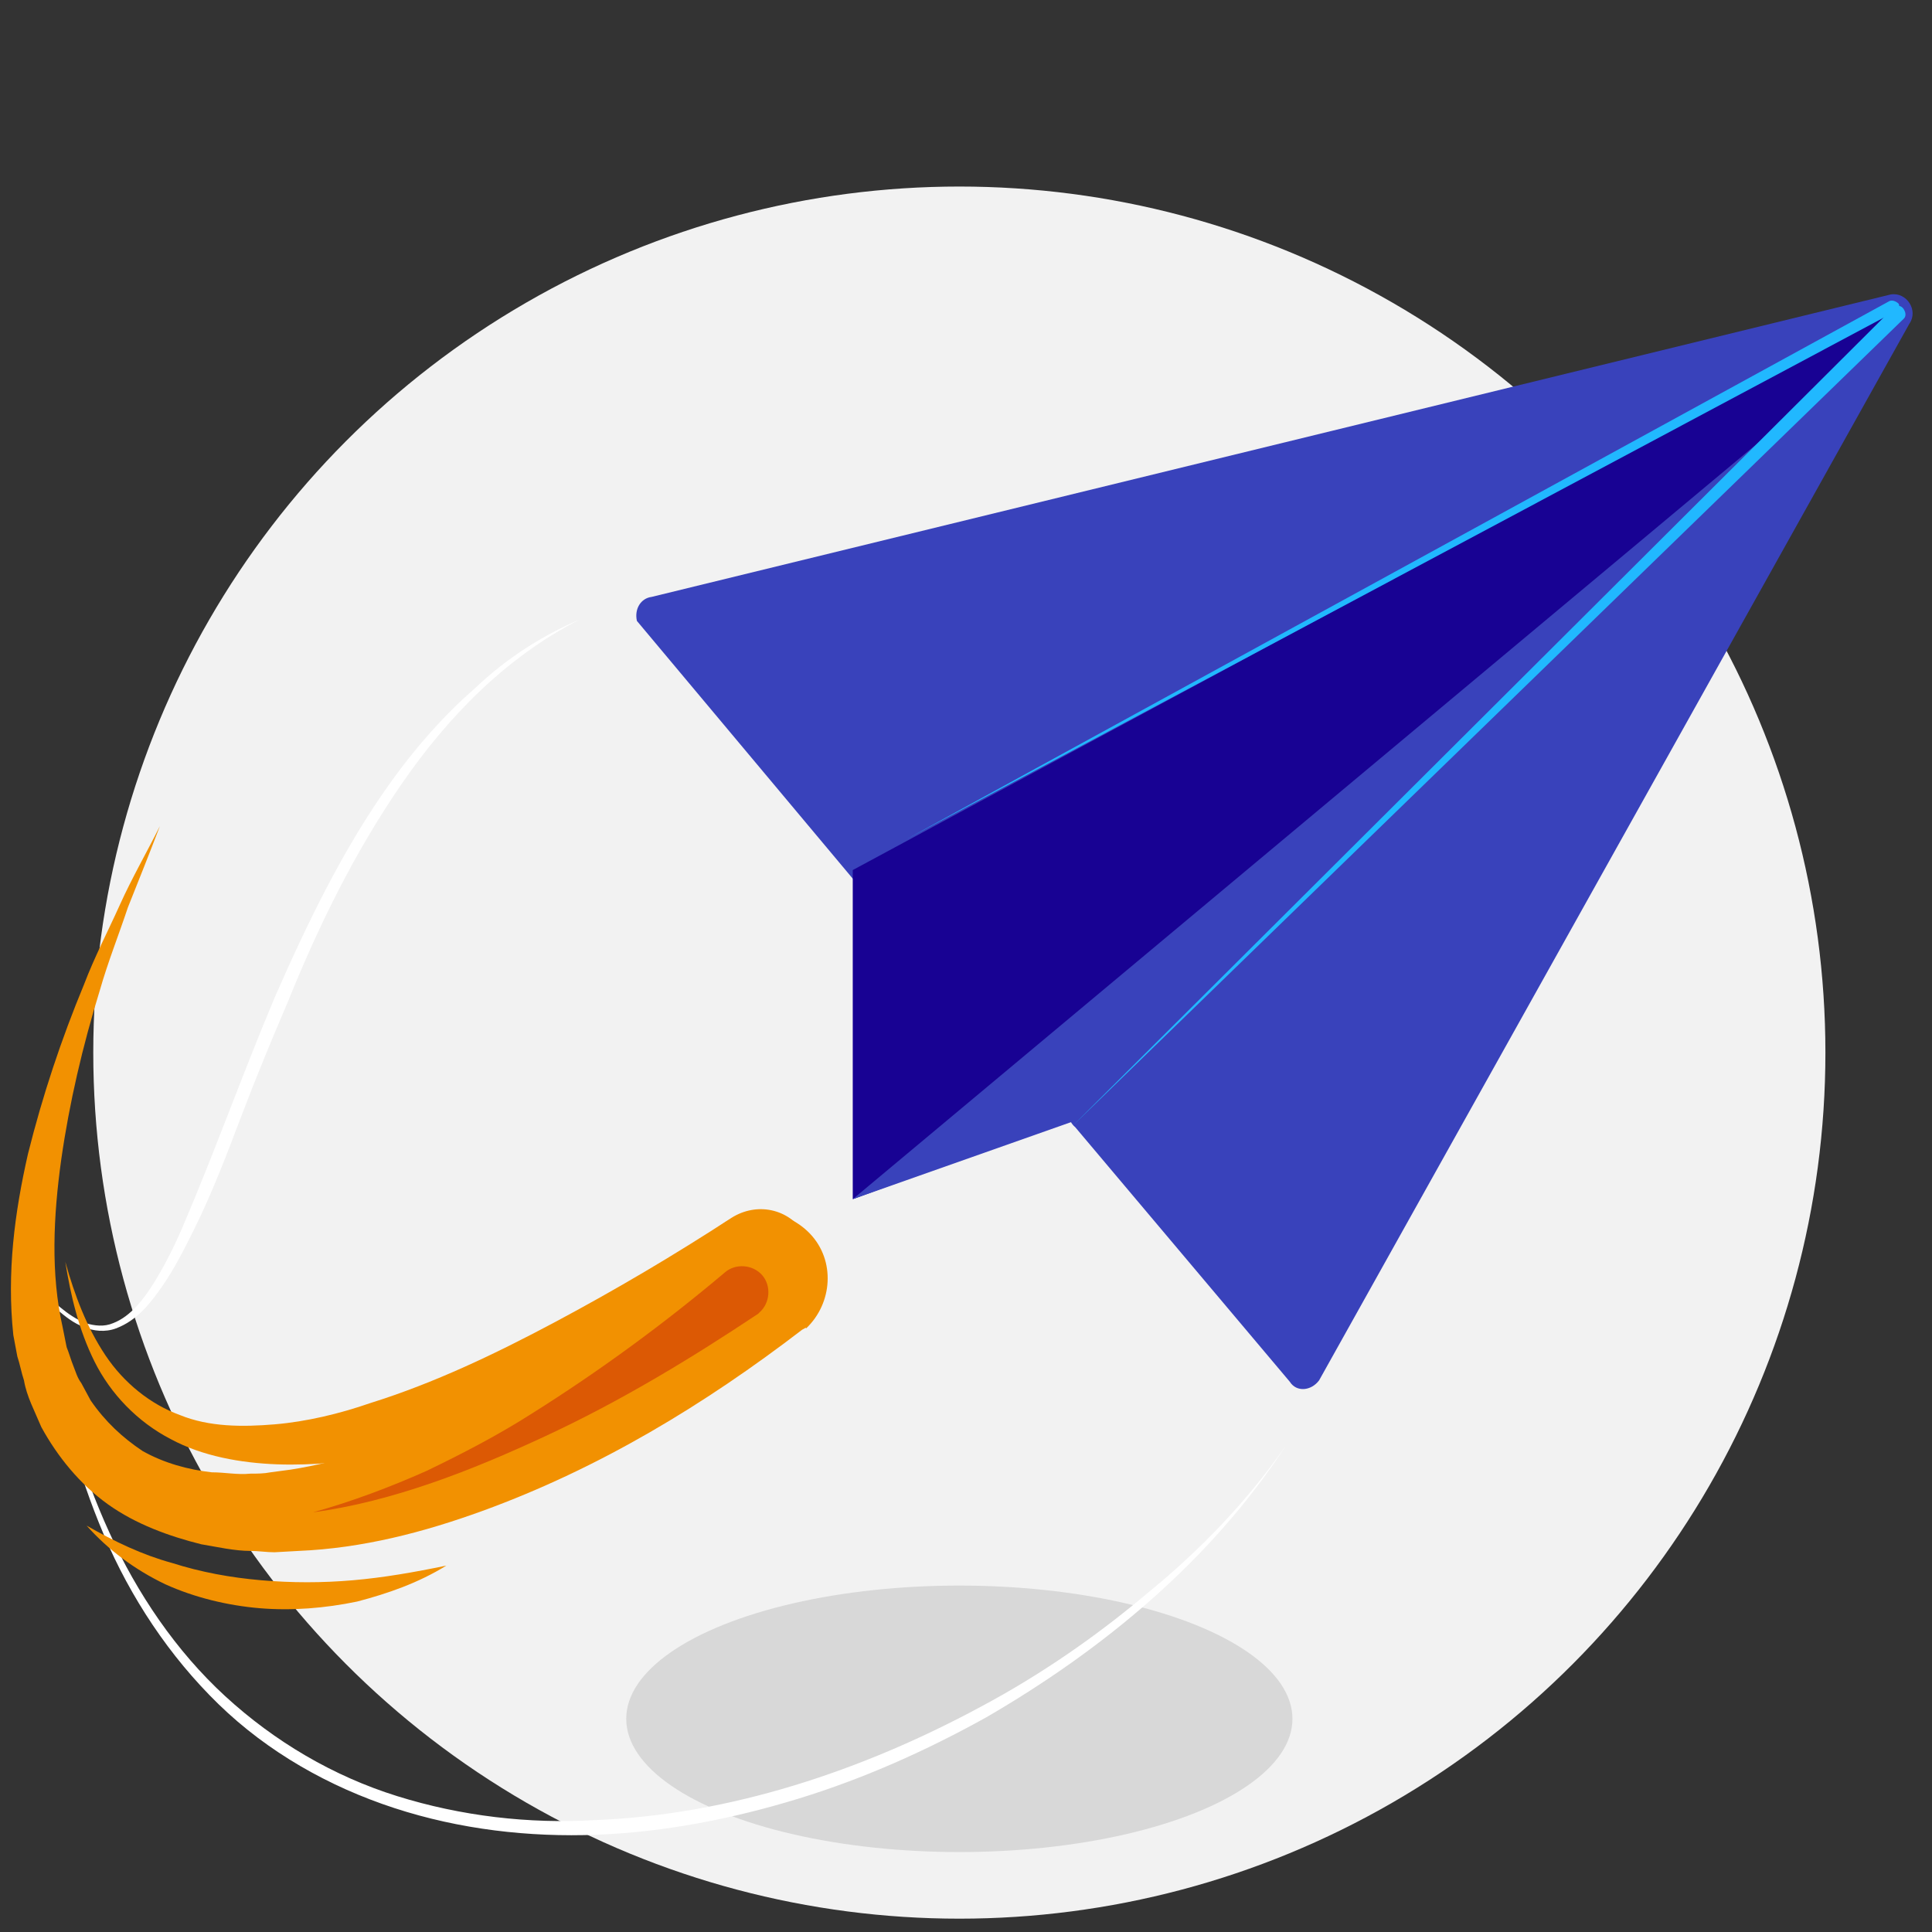 <?xml version="1.0" encoding="utf-8"?>
<!-- Generator: Adobe Illustrator 21.0.0, SVG Export Plug-In . SVG Version: 6.00 Build 0)  -->
<svg version="1.1" id="Layer_2" xmlns="http://www.w3.org/2000/svg" xmlns:xlink="http://www.w3.org/1999/xlink" x="0px" y="0px"
	 width="145px" height="145px" viewBox="0 0 145 145" style="enable-background:new 0 0 145 145;" xml:space="preserve">
<rect x="0" y="0" width="145" height="145" fill="#333333" stroke="none"/>
<style type="text/css">
	.st0{fill:#F2F2F2;}
	.st1{fill:#D8D8D8;}
	.st2{fill:#FFFFFF;}
	.st3{fill:#3942BB;}
	.st4{fill:#180293;}
	.st5{fill:#21B8FF;}
	.st6{fill:#F29101;}
	.st7{fill:#DC5904;}
</style>
<g>
	<circle class="st0" cx="72" cy="79" r="65"/>
	<ellipse class="st1" cx="72" cy="129" rx="25" ry="10"/>
</g>
<g>
	<g>
		<path class="st2" d="M43.5,46.5c-5.5,2.8-9.9,7.3-13.4,12.4c-3.5,5.1-6.2,10.6-8.5,16.3c-1.2,2.8-2.4,5.7-3.5,8.6
			c-1.1,2.9-2.2,5.8-3.6,8.6c-0.7,1.4-1.4,2.8-2.3,4.1c-0.9,1.3-1.9,2.6-3.5,3.2c-0.8,0.3-1.7,0.2-2.4-0.1c-0.8-0.3-1.4-0.8-2-1.3
			c-1.2-1.1-2.1-2.3-2.9-3.6c0.9,1.2,1.9,2.4,3.1,3.4c0.6,0.5,1.2,0.9,1.9,1.2c0.7,0.2,1.4,0.3,2.1,0c1.3-0.5,2.3-1.8,3.1-3.1
			c0.8-1.3,1.5-2.7,2.1-4.1c2.4-5.6,4.5-11.5,6.9-17.2c2.5-5.7,5.2-11.3,8.8-16.3c1.8-2.5,3.9-4.9,6.2-6.9
			C38,49.4,40.7,47.7,43.5,46.5z"/>
	</g>
	<g>
		<path class="st2" d="M96.5,108.5c-5.6,8.6-13.7,15.3-22.5,20.4c-4.5,2.5-9.2,4.6-14.1,6.1c-4.9,1.5-10,2.5-15.1,2.7
			c-5.1,0.2-10.3-0.4-15.2-2c-4.9-1.6-9.5-4.2-13.2-7.8c-3.7-3.6-6.6-8-8.6-12.7c-2-4.7-3.3-9.7-4.2-14.7c1.1,5,2.5,9.9,4.6,14.5
			c2.1,4.6,5,8.9,8.7,12.3c3.7,3.4,8.1,6,12.9,7.5c4.8,1.5,9.9,2.1,14.9,1.8c10.1-0.4,20-3.7,28.9-8.5c4.5-2.4,8.7-5.3,12.6-8.6
			C90,116.4,93.6,112.7,96.5,108.5z"/>
	</g>
	<g>
		<g>
			<g>
				<g>
					<path class="st3" d="M99,103.6l44.3-79.3c0.7-1-0.2-2.4-1.4-2.2l-93,22.7c-0.8,0.1-1.3,0.9-1.1,1.8l16.5,19.7
						c-0.3-1,21.4,0.6,29.7,4.3c0,0-10,9.1-13.4,12.1c-0.6,0.5-0.5,1.4,0.1,1.9l16.1,19.1C97.3,104.5,98.4,104.4,99,103.6z"/>
					<path class="st4" d="M64,90l16.6-6.1l62.2-60.1c0.4-0.3,0-1-0.5-0.7L64,65.3V90z"/>
				</g>
			</g>
		</g>
		<polygon class="st3" points="64,90 143,24 81,84 		"/>
	</g>
	<g>
		<path class="st5" d="M142.2,23.4L68,63l73.8-40.4c0.2-0.1,0.5,0,0.7,0.2C142.6,23,142.5,23.3,142.2,23.4
			C142.2,23.4,142.2,23.4,142.2,23.4z"/>
	</g>
	<g>
		<path class="st5" d="M142.9,23.9L80.5,84.5l61.6-61.4c0.2-0.2,0.5-0.2,0.7,0S143.1,23.7,142.9,23.9
			C142.9,23.9,142.9,23.9,142.9,23.9z"/>
	</g>
	<g>
		<path class="st6" d="M60.2,99.8c-7.3,5.6-15.2,10.4-24,13.6c-4.4,1.6-9,2.8-13.8,3l-1.8,0.1c-0.6,0-1.2-0.1-1.8-0.1
			c-1.2,0-2.5-0.3-3.7-0.5c-2.4-0.6-4.9-1.5-7-3c-2.1-1.5-3.8-3.6-5-5.8c-0.5-1.2-1.1-2.3-1.3-3.5c-0.2-0.6-0.3-1.2-0.5-1.8L1,100.2
			C0.5,95.5,1.1,91,2.1,86.6c1.1-4.4,2.5-8.6,4.2-12.7c0.8-2.1,1.8-4,2.7-6c0.9-2,2-3.9,3-5.9c-0.8,2.1-1.6,4.1-2.4,6.1
			c-0.7,2.1-1.5,4.1-2.1,6.2C6.2,78.5,5.2,82.8,4.6,87C4,91.3,3.8,95.6,4.7,99.6l0.3,1.5c0.2,0.5,0.3,0.9,0.5,1.4
			c0.2,0.5,0.3,0.9,0.6,1.3l0.7,1.3c1.1,1.6,2.4,2.8,3.9,3.8c1.6,0.9,3.4,1.4,5.2,1.6c1,0,1.9,0.2,2.9,0.1c0.5,0,1,0,1.5-0.1
			l1.5-0.2c3.9-0.6,7.8-2,11.5-3.7c7.5-3.5,14.3-8.7,20.4-14.3l0,0c2-1.9,5.2-1.7,7.1,0.3c1.9,2,1.7,5.2-0.3,7.1
			C60.5,99.6,60.4,99.7,60.2,99.8z"/>
	</g>
	<g>
		<path class="st6" d="M58.9,98.5c-4.8,2.3-9.6,4.4-14.6,6.2c-5,1.9-10.1,3.5-15.4,4.5c-2.6,0.5-5.4,0.8-8.1,0.7
			c-2.7-0.1-5.6-0.6-8-1.9c-2.5-1.3-4.5-3.4-5.7-5.8c-1.2-2.4-1.8-5-2.2-7.5c0.7,2.5,1.6,4.9,3,7c1.4,2.1,3.4,3.7,5.6,4.5
			c2.2,0.9,4.7,0.9,7.1,0.7c2.4-0.2,4.9-0.8,7.2-1.6c4.8-1.5,9.4-3.7,13.9-6.1c4.5-2.4,8.9-5,13.2-7.8c1.9-1.2,4.3-0.7,5.5,1.2
			c1.2,1.9,0.7,4.3-1.2,5.5C59.2,98.3,59.1,98.4,58.9,98.5z"/>
	</g>
	<g>
		<path class="st7" d="M56.9,98.6c-5.1,3.4-10.4,6.6-16,9.2c-2.8,1.3-5.6,2.5-8.5,3.5c-2.9,1-5.9,1.8-8.9,2.2
			c2.9-0.8,5.8-1.9,8.5-3.1c2.7-1.3,5.4-2.7,7.9-4.3c5.1-3.2,10-6.8,14.5-10.6c0.8-0.7,2.1-0.6,2.8,0.2c0.7,0.8,0.6,2.1-0.2,2.8
			C57,98.5,56.9,98.6,56.9,98.6z"/>
	</g>
	<g>
		<path class="st6" d="M6.5,114.5c2.1,1.2,4.2,2.2,6.4,2.8c2.2,0.7,4.4,1.1,6.7,1.3c2.3,0.2,4.6,0.2,6.9,0c2.3-0.2,4.6-0.6,7-1.1
			c-2.1,1.3-4.4,2.1-6.7,2.7c-2.4,0.5-4.9,0.7-7.3,0.5c-2.4-0.2-4.9-0.8-7.1-1.8C10.1,117.8,8.1,116.3,6.5,114.5z"/>
	</g>
</g>
</svg>
